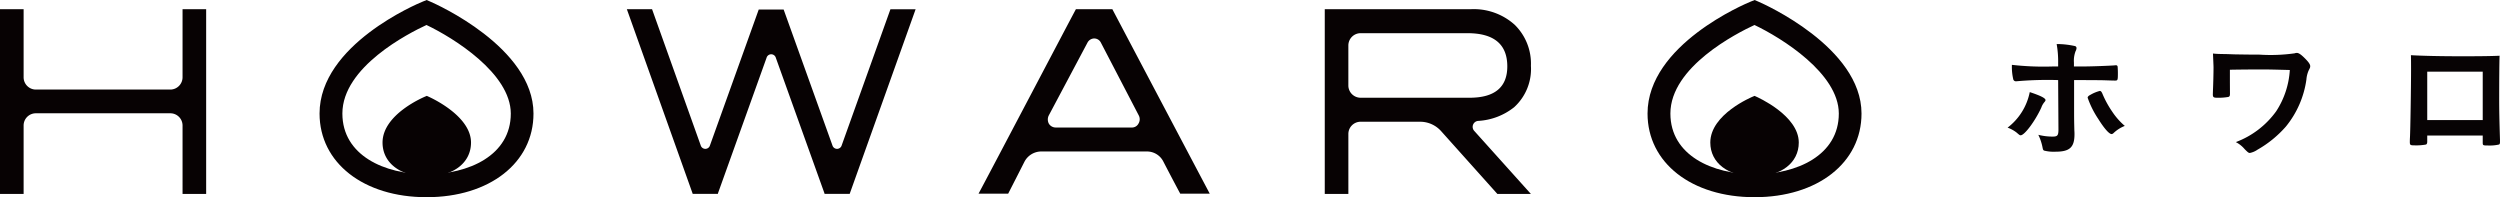 <svg xmlns="http://www.w3.org/2000/svg" width="190" height="14.986"><defs><style>.a{fill:#070203}</style></defs><path class="a" d="M32.435 13.411c-2.012 0-3.362-1.035-3.362-2.577 0-2.153 3.155-3.462 3.289-3.516l.075-.032.074.034c.135.058 3.286 1.448 3.286 3.514 0 1.542-1.351 2.577-3.362 2.577zm-18.561 1.326V9.531a.929.929 0 00-.917-.921H2.711a.928.928 0 00-.916.921v5.206H0V.7h1.795v5.165a.934.934 0 00.916.942h10.246a.935.935 0 00.917-.942V.7h1.794v14.037zm50.708-.021v.02h-1.934l.02-.02-3.707-10.332a.366.366 0 00-.7 0l-3.705 10.332.019.02h-1.934v-.02l-5-14.017h1.915l3.7 10.355a.366.366 0 00.7 0L57.664.722h1.892l3.71 10.332a.366.366 0 00.7 0L67.673.703h1.914zm25.116.001s-.319-.58-1.276-2.423a1.393 1.393 0 00-1.255-.782h-8.033a1.446 1.446 0 00-1.277.782 562.382 562.382 0 01-1.235 2.423H74.37c.8-1.483 7.3-13.856 7.4-14.017h2.77c.08.16 6.7 12.695 7.4 14.017zm-6.04-11.494a.564.564 0 00-.5-.3.59.59 0 00-.5.3L79.709 8.77a.683.683 0 000 .621.609.609 0 00.538.3h5.76a.558.558 0 00.519-.3.625.625 0 00.019-.621zm30.14 11.514l-4.286-4.785a2.139 2.139 0 00-1.574-.7h-4.544a.93.93 0 00-.918.922v4.565h-1.794V.7h11.083a4.649 4.649 0 013.349 1.181 4.128 4.128 0 011.236 3.124 3.922 3.922 0 01-1.275 3.143 4.829 4.829 0 01-2.752 1.042.454.454 0 00-.277.762l4.3 4.785zm-2.272-12.215h-8.133a.935.935 0 00-.918.941v3.024a.934.934 0 00.918.941h8.292c1.913 0 2.87-.8 2.87-2.383.001-1.682-1.016-2.523-3.029-2.523z"/><path class="a" d="M32.418 14.987c-4.788 0-8.132-2.616-8.132-6.36 0-5.238 7.486-8.358 7.8-8.488l.337-.138.335.146c.318.137 7.787 3.447 7.787 8.48.005 3.744-3.34 6.36-8.127 6.36zM32.412 1.9c-1.358.627-6.391 3.19-6.391 6.727 0 3.19 3.212 4.617 6.4 4.617s6.4-1.427 6.4-4.617c-.009-3.049-4.346-5.746-6.409-6.728zm100.934 13.087c-4.79 0-8.133-2.616-8.133-6.36 0-5.238 7.487-8.358 7.8-8.488l.34-.138.335.146c.317.137 7.787 3.447 7.787 8.48.003 3.744-3.341 6.36-8.129 6.36zM133.34 1.9c-1.357.627-6.39 3.19-6.39 6.727 0 3.19 3.212 4.617 6.4 4.617s6.4-1.427 6.4-4.617c-.004-3.049-4.348-5.746-6.41-6.728z"/><path class="a" d="M133.346 13.411c-2.012 0-3.363-1.035-3.363-2.577 0-2.153 3.156-3.462 3.289-3.516l.075-.032.074.034c.134.058 3.286 1.448 3.286 3.514.001 1.542-1.351 2.577-3.361 2.577z"/><path d="M155.458 7.605c0 .052-.021.083-.1.176a1.323 1.323 0 00-.217.393c-.455 1-1.271 2.108-1.571 2.108-.062 0-.082-.01-.3-.2a2.488 2.488 0 00-.693-.382 4.5 4.5 0 001.685-2.7c.834.275 1.196.461 1.196.605zm.961-1.519a27.094 27.094 0 00-3.193.093h-.021a.205.205 0 01-.2-.166 4.174 4.174 0 01-.1-1.085 21.28 21.28 0 003.122.124h.392v-.279a7.531 7.531 0 00-.113-1.426 6.473 6.473 0 011.395.155.156.156 0 01.114.165.558.558 0 01-.073.227 2.053 2.053 0 00-.123.869v.289h.672c.672 0 1.995-.052 2.408-.083a.392.392 0 01.114-.01.116.116 0 01.125.1c.01.052.021.351.021.486 0 .548-.01.579-.217.579-.052 0-.155 0-.755-.021-.362-.01-.5-.01-2.356-.02v1.922c0 1.044 0 1.044.02 1.912.01.135.01.227.01.279 0 1-.361 1.333-1.436 1.333a2.942 2.942 0 01-.869-.083c-.072-.031-.093-.083-.123-.238a3.8 3.8 0 00-.321-.962 4.424 4.424 0 001.085.135c.372 0 .445-.083.445-.548zm4.207 4.031a.23.23 0 01-.144.072c-.187 0-.559-.424-1.013-1.148a7.1 7.1 0 01-.807-1.612c0-.083.072-.154.238-.238a2.7 2.7 0 01.683-.279c.083 0 .123.052.186.176a7.54 7.54 0 00.765 1.406 5.151 5.151 0 00.951 1.075 2.654 2.654 0 00-.859.548zm8.851-2.987c0 .155-.03.207-.123.238a4.366 4.366 0 01-.838.061c-.289 0-.34-.041-.34-.269l.01-.331c.02-.434.042-1.24.042-1.726 0-.072-.032-.8-.042-1.034.351.032.4.032.971.041.063 0 .32.01.641.021.558.01 1.22.021 1.923.021a13.044 13.044 0 002.676-.1.417.417 0 01.156-.031c.155 0 .331.124.63.424.28.28.393.455.393.579 0 .093-.01.124-.113.32a2.11 2.11 0 00-.176.7 7.226 7.226 0 01-1.561 3.576 8.349 8.349 0 01-2.159 1.758 1.528 1.528 0 01-.579.247c-.093 0-.145-.041-.393-.289a2.2 2.2 0 00-.672-.537 6.646 6.646 0 003.07-2.347 6.426 6.426 0 001.033-3.132c-1.571-.041-1.571-.041-2.3-.041-.838 0-1.675.01-2.254.021v.962zm14.993 3.638c0 .114-.031.187-.094.217a4.1 4.1 0 01-.847.063c-.351 0-.382-.021-.382-.269 0-.052 0-.165.01-.331.032-.548.083-3.876.083-5.189 0-.269 0-.765-.01-1.064.9.052 2.315.082 3.855.082 1.261 0 2.253-.01 2.884-.041-.021.424-.031 2.046-.031 3.39 0 .786.021 1.747.061 3.008v.145c0 .125-.021.187-.083.207a3.166 3.166 0 01-.816.072c-.393 0-.413-.01-.413-.227v-.528h-4.217zm4.217-5.323h-4.217v3.68h4.217z" fill="#070304"/></svg>